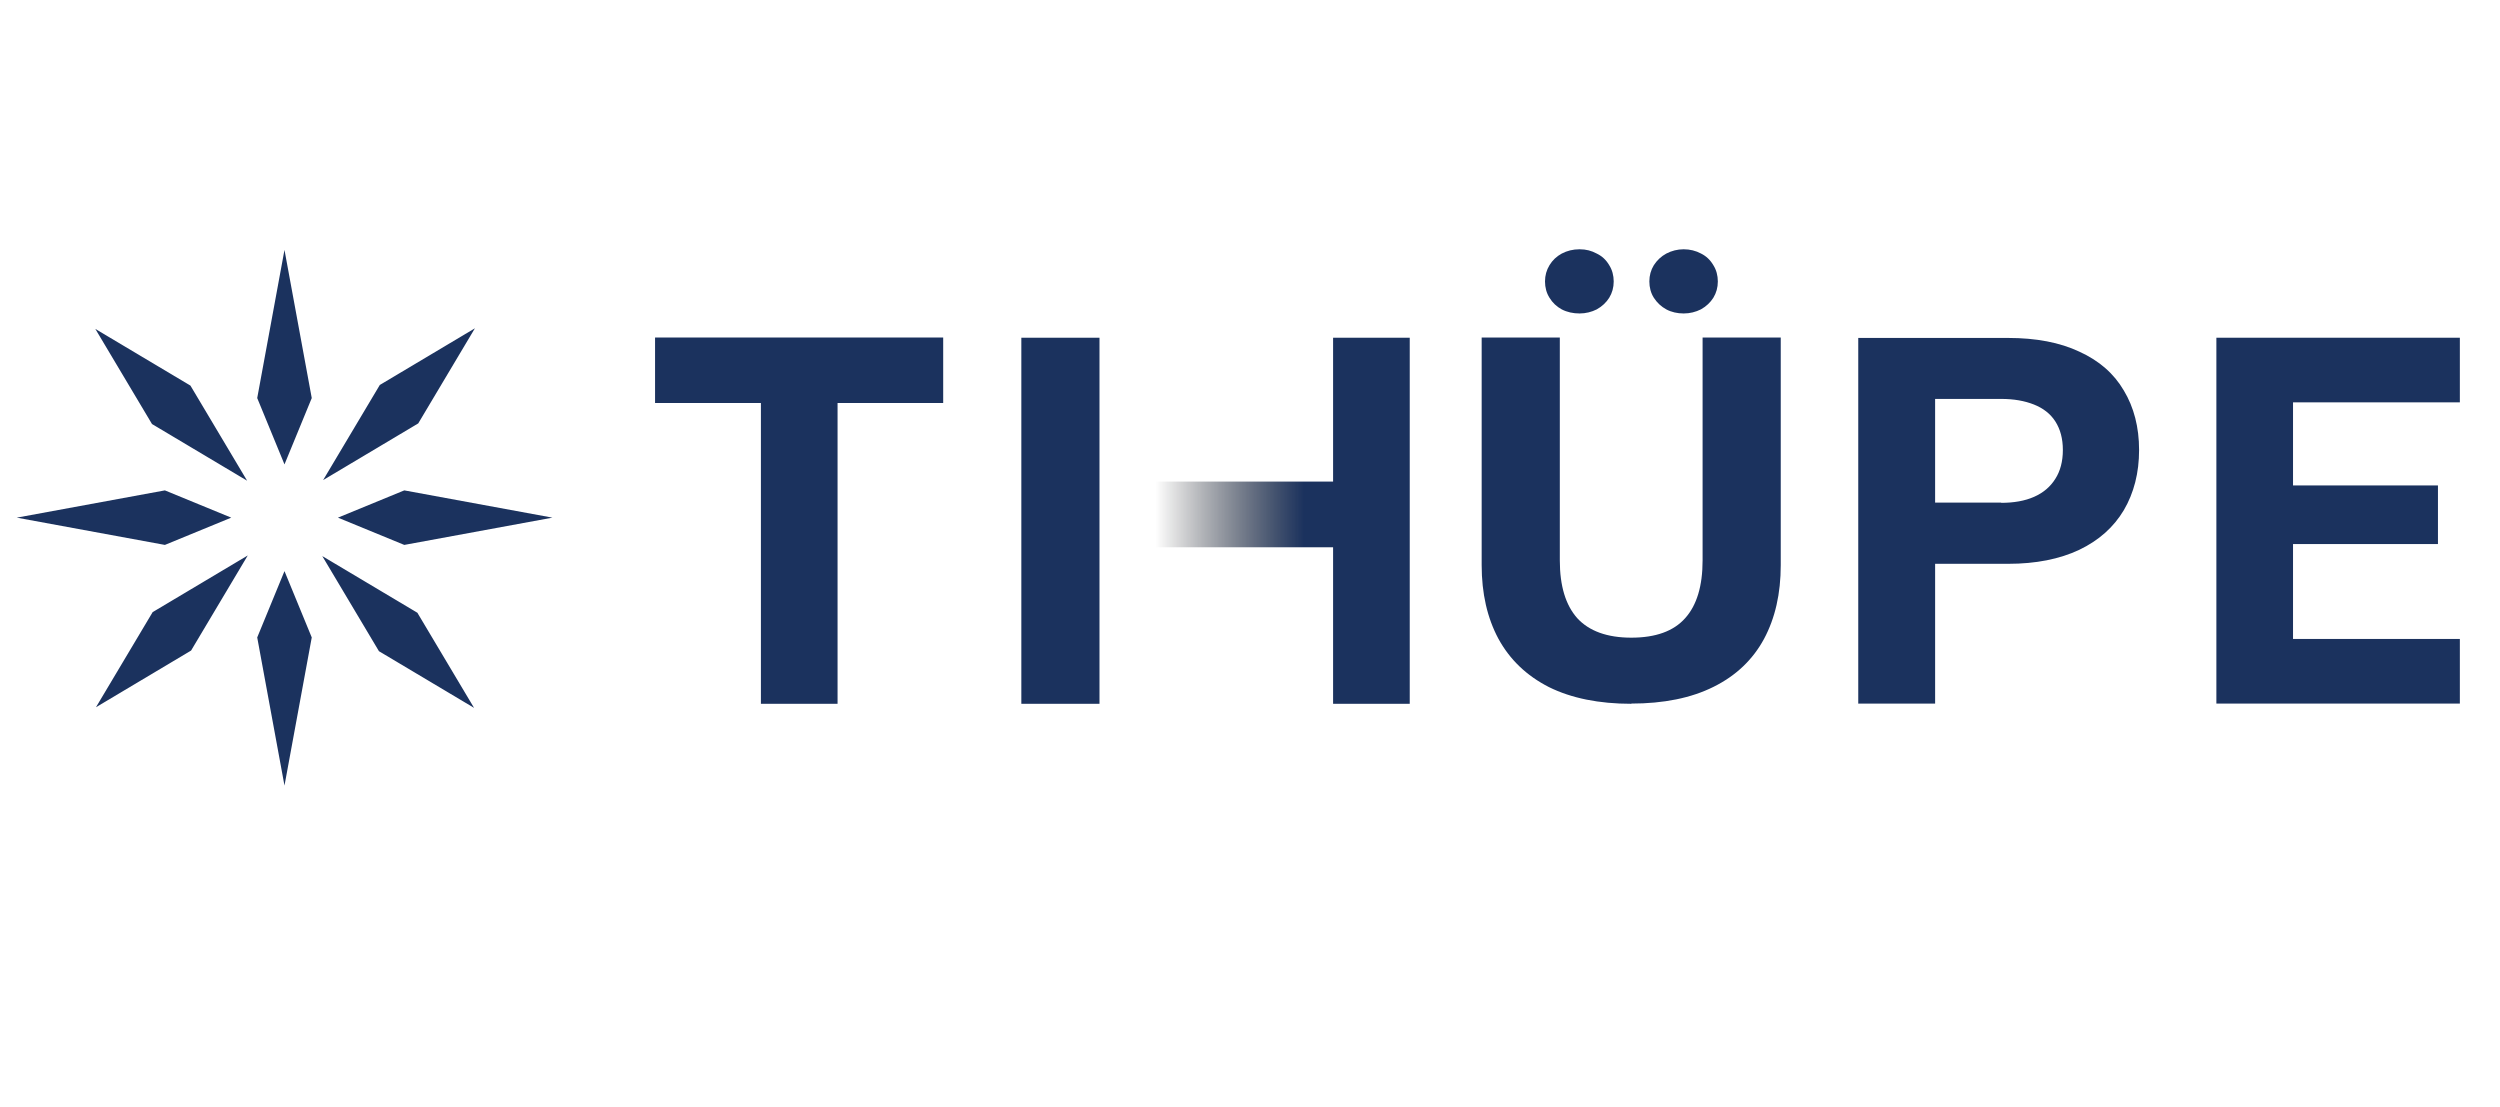 <?xml version="1.0" encoding="UTF-8"?>
<svg id="Layer_1" data-name="Layer 1" xmlns="http://www.w3.org/2000/svg" xmlns:xlink="http://www.w3.org/1999/xlink" viewBox="0 0 116.44 51.56">
  <defs>
    <style>
      .cls-1 {
        fill: #1b325e;
      }

      .cls-2 {
        fill: url(#linear-gradient);
      }
    </style>
    <linearGradient id="linear-gradient" x1="93.51" y1="140.55" x2="30.51" y2="140.55" gradientTransform="translate(0 164.8) scale(1 -1)" gradientUnits="userSpaceOnUse">
      <stop offset=".52" stop-color="#1b325e"/>
      <stop offset=".63" stop-color="#010101" stop-opacity="0"/>
    </linearGradient>
  </defs>
  <path class="cls-1" d="M73.57,14.6c-.3,0-.58-.06-.83-.19-.24-.13-.43-.31-.57-.54-.14-.22-.21-.48-.21-.76s.07-.53.21-.76c.14-.23.33-.41.57-.54.25-.13.52-.2.83-.2s.56.07.8.2c.25.12.44.3.58.54.14.22.21.48.21.76s-.07.53-.21.76c-.14.22-.33.4-.58.54-.24.12-.51.19-.8.19ZM78.42,14.6c-.29,0-.57-.06-.81-.19-.24-.13-.43-.31-.58-.54-.14-.22-.21-.48-.21-.76s.07-.53.21-.76c.15-.23.34-.41.58-.54.25-.13.52-.2.81-.2s.57.07.81.2c.24.12.43.3.57.54.14.22.21.48.21.76s-.07.53-.21.76c-.14.22-.33.4-.58.54-.24.12-.51.19-.8.19ZM75.99,32.78c-1.52,0-2.8-.26-3.85-.78-1.04-.53-1.82-1.28-2.35-2.25-.52-.97-.78-2.11-.78-3.43v-10.6h3.64v10.38c0,1.19.27,2.08.81,2.69.55.6,1.39.91,2.52.91s1.97-.3,2.51-.91c.54-.6.81-1.5.81-2.69v-10.38h3.64v10.6c0,1.33-.26,2.47-.78,3.44-.52.96-1.3,1.71-2.35,2.23-1.04.52-2.32.78-3.84.78Z"/>
  <path class="cls-1" d="M35.44,32.78v-14.01h-4.93v-3.05h13.42v3.05h-4.92v14.01h-3.57Z"/>
  <path class="cls-1" d="M47.57,32.78V15.73h3.64v17.05h-3.64Z"/>
  <path class="cls-2" d="M51.29,22.43h10.8v-6.7h3.57v17.05h-3.57v-7.29h-10.8v-3.06Z"/>
  <path class="cls-1" d="M86.55,32.78V15.74h6.98c1.3,0,2.41.21,3.32.64.92.42,1.61,1.02,2.07,1.81.47.78.71,1.71.71,2.77s-.24,2-.71,2.8c-.47.79-1.16,1.41-2.08,1.85-.91.43-2.02.65-3.3.65h-3.41v6.51h-3.57ZM93.2,23.42c.6,0,1.11-.09,1.54-.28.43-.19.76-.47.99-.84.23-.36.35-.81.35-1.34s-.12-.97-.35-1.33c-.23-.36-.57-.62-1-.79-.43-.17-.93-.26-1.52-.26h-3.08v4.83h3.08Z"/>
  <path class="cls-1" d="M103.23,32.78V15.73h11.34v3.01h-7.77v3.87h6.75v2.73h-6.75v4.42h7.77v3.01h-11.34Z"/>
  <path class="cls-1" d="M19.48,19.72l2.64-4.43-4.43,2.64-2.64,4.43,4.43-2.64Z"/>
  <path class="cls-1" d="M8.9,30.3l2.64-4.43-4.43,2.64-2.64,4.43,4.43-2.64Z"/>
  <path class="cls-1" d="M17.65,30.33l4.43,2.64-2.64-4.43-4.43-2.64,2.64,4.43Z"/>
  <path class="cls-1" d="M7.08,19.75l4.43,2.64-2.64-4.43-4.43-2.64,2.64,4.43Z"/>
  <path class="cls-1" d="M14.52,18.54l-1.27-6.9-1.27,6.9,1.27,3.09,1.27-3.09Z"/>
  <path class="cls-1" d="M14.52,29.69l-1.27,6.9-1.27-6.9,1.27-3.09,1.27,3.09Z"/>
  <path class="cls-1" d="M18.83,25.38l6.9-1.27-6.9-1.27-3.09,1.27,3.09,1.27Z"/>
  <path class="cls-1" d="M7.68,25.38l-6.9-1.27,6.9-1.27,3.09,1.27-3.09,1.27Z"/>
</svg>